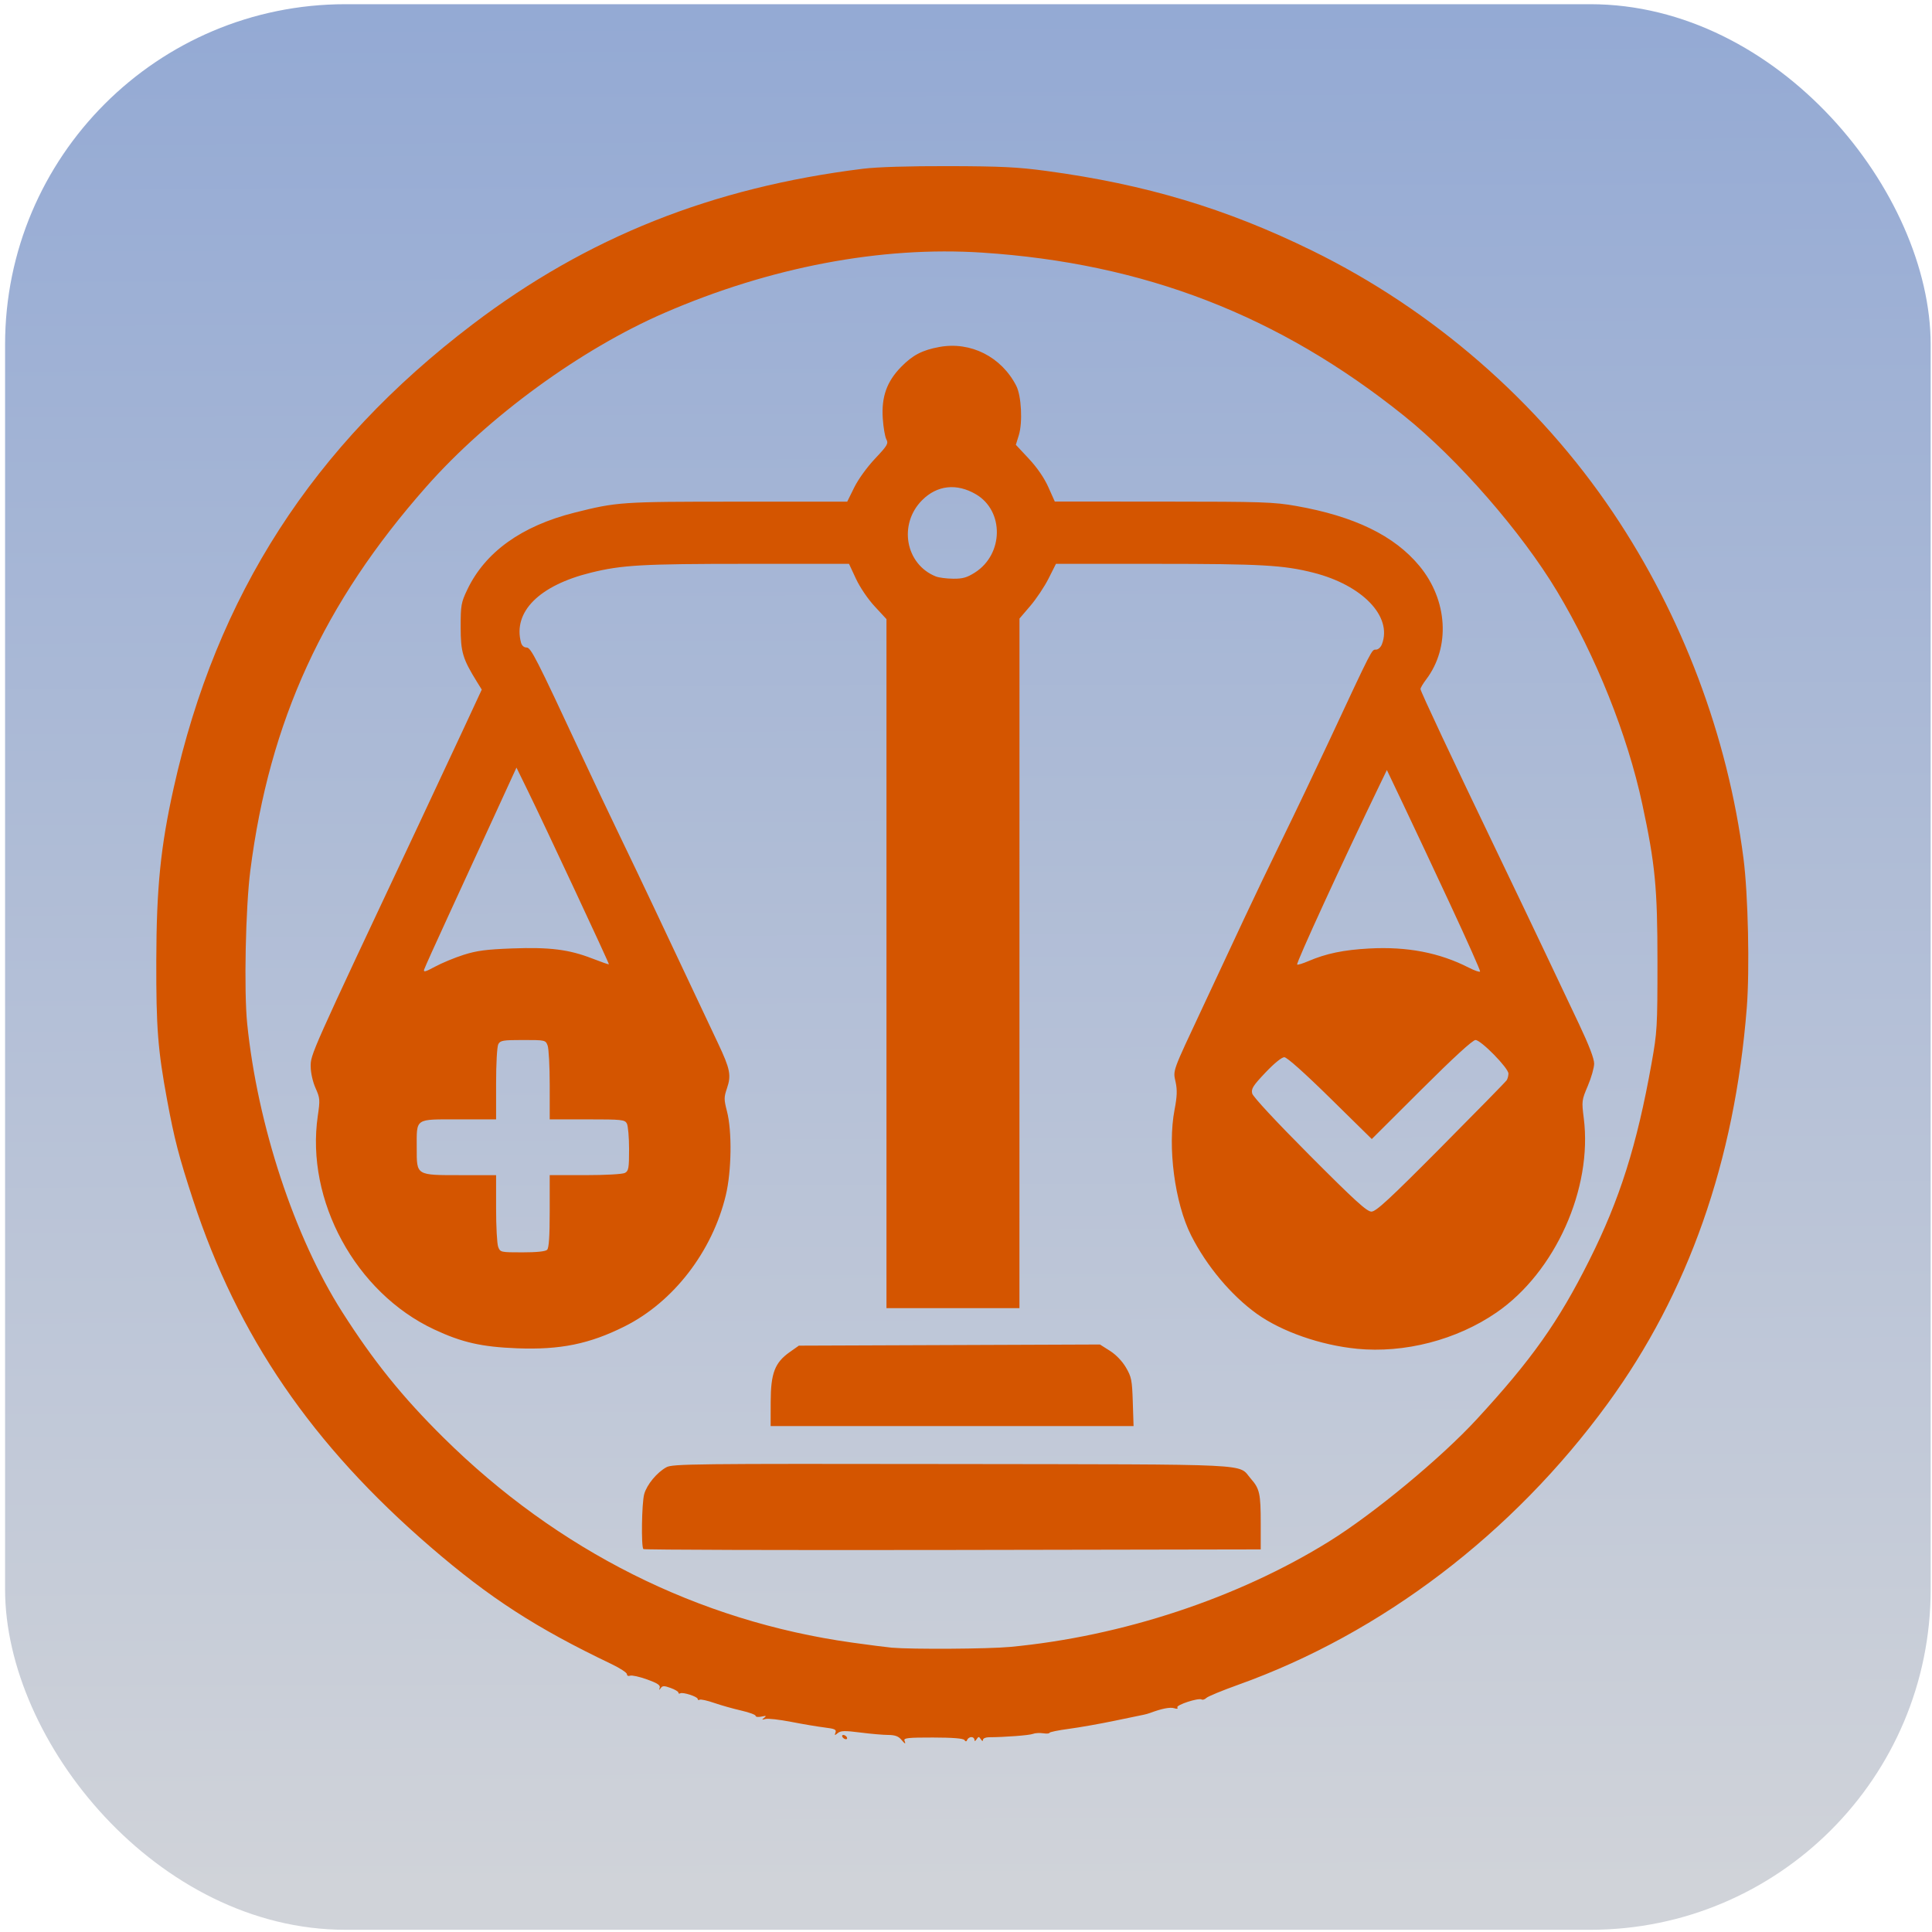 <?xml version="1.0" encoding="UTF-8" standalone="no"?>
<!-- Created with Inkscape (http://www.inkscape.org/) -->

<svg
   width="297mm"
   height="297mm"
   viewBox="0 0 297 297"
   version="1.1"
   id="svg1"
   xml:space="preserve"
   inkscape:version="1.3 (0e150ed, 2023-07-21)"
   sodipodi:docname="favicon.svg"
   xmlns:inkscape="http://www.inkscape.org/namespaces/inkscape"
   xmlns:sodipodi="http://sodipodi.sourceforge.net/DTD/sodipodi-0.dtd"
   xmlns:xlink="http://www.w3.org/1999/xlink"
   xmlns="http://www.w3.org/2000/svg"
   xmlns:svg="http://www.w3.org/2000/svg"><sodipodi:namedview
     id="namedview1"
     pagecolor="#ffffff"
     bordercolor="#000000"
     borderopacity="0.25"
     inkscape:showpageshadow="2"
     inkscape:pageopacity="0.0"
     inkscape:pagecheckerboard="0"
     inkscape:deskcolor="#d1d1d1"
     inkscape:document-units="mm"
     inkscape:zoom="0.5"
     inkscape:cx="692"
     inkscape:cy="541"
     inkscape:window-width="1368"
     inkscape:window-height="916"
     inkscape:window-x="32"
     inkscape:window-y="25"
     inkscape:window-maximized="0"
     inkscape:current-layer="g2"
     showgrid="false" /><defs
     id="defs1"><linearGradient
       id="linearGradient8"
       inkscape:collect="always"><stop
         style="stop-color:#d0d3d9;stop-opacity:1;"
         offset="0"
         id="stop8" /><stop
         style="stop-color:#93a9d4;stop-opacity:1;"
         offset="1"
         id="stop9" /></linearGradient><linearGradient
       inkscape:collect="always"
       xlink:href="#linearGradient8"
       id="linearGradient9"
       x1="104.191"
       y1="242.28"
       x2="103.471"
       y2="43.171"
       gradientUnits="userSpaceOnUse"
       gradientTransform="translate(24.484)" /></defs><g
     inkscape:label="Layer 1"
     inkscape:groupmode="layer"
     id="layer1"><g
       id="g2"
       transform="matrix(1.47,0,0,1.47,-42.533,-66.095)"><rect
         style="fill:url(#linearGradient9);fill-opacity:1;stroke:none;stroke-width:0.265"
         id="rect2"
         width="201.37"
         height="201.37"
         x="29.465"
         y="45.402"
         ry="35.596" /><path
         style="fill:#d45500;fill-opacity:1"
         d="m 123.145,226.845 c -0.271,-0.316 -0.662,-0.449 -1.324,-0.449 -0.517,0 -1.829,-0.114 -2.916,-0.253 -1.628,-0.209 -2.043,-0.199 -2.356,0.056 -0.331,0.27 -0.363,0.262 -0.242,-0.059 0.114,-0.305 -0.081,-0.395 -1.136,-0.523 -0.7,-0.085 -2.274,-0.35 -3.496,-0.588 -1.222,-0.238 -2.434,-0.375 -2.692,-0.303 -0.388,0.108 -0.411,0.086 -0.133,-0.127 0.27,-0.206 0.214,-0.23 -0.28,-0.123 -0.339,0.074 -0.617,0.04 -0.617,-0.076 0,-0.116 -0.681,-0.366 -1.514,-0.556 -0.833,-0.19 -2.106,-0.55 -2.83,-0.8 -0.724,-0.25 -1.405,-0.399 -1.514,-0.332 -0.109,0.067 -0.198,0.032 -0.198,-0.077 0,-0.245 -1.571,-0.75 -1.831,-0.589 -0.103,0.064 -0.187,0.029 -0.187,-0.077 0,-0.106 -0.366,-0.325 -0.813,-0.486 -0.678,-0.245 -0.849,-0.243 -1.031,0.011 -0.174,0.244 -0.196,0.236 -0.109,-0.042 0.081,-0.258 -0.261,-0.48 -1.33,-0.863 -0.791,-0.284 -1.588,-0.459 -1.77,-0.389 -0.186,0.071 -0.331,0.001 -0.331,-0.159 0,-0.157 -0.727,-0.634 -1.615,-1.058 -7.893,-3.773 -12.717,-6.894 -18.908,-12.231 -12.416,-10.702 -20.181,-22.05 -24.852,-36.318 -1.475,-4.504 -1.957,-6.362 -2.709,-10.43 -0.971,-5.25 -1.15,-7.555 -1.133,-14.58 0.018,-7.628 0.45,-11.918 1.816,-18.056 4.492,-20.175 14.557,-35.789 31.253,-48.48 11.99,-9.115 25.04,-14.317 40.823,-16.276 1.489,-0.185 4.789,-0.286 8.972,-0.276 5.479,0.014 7.239,0.101 10.236,0.506 10.38,1.403 18.795,3.928 27.783,8.336 12.634,6.195 23.672,15.806 31.461,27.393 7.236,10.765 11.989,23.367 13.639,36.168 0.485,3.758 0.658,11.642 0.343,15.619 -1.268,16.042 -6.111,29.82 -14.545,41.384 -9.921,13.603 -23.629,24.036 -38.636,29.407 -1.665,0.596 -3.162,1.214 -3.327,1.373 -0.164,0.159 -0.388,0.234 -0.497,0.167 -0.326,-0.201 -2.702,0.576 -2.544,0.832 0.091,0.148 -0.031,0.176 -0.337,0.079 -0.417,-0.132 -1.297,0.041 -2.492,0.489 -0.185,0.069 -0.488,0.155 -0.673,0.191 -0.185,0.036 -1.569,0.322 -3.076,0.637 -1.507,0.314 -3.652,0.693 -4.766,0.842 -1.115,0.148 -2.027,0.335 -2.027,0.415 0,0.08 -0.302,0.101 -0.67,0.047 -0.369,-0.054 -0.848,-0.025 -1.065,0.065 -0.354,0.147 -2.983,0.347 -4.601,0.351 -0.339,8.4e-4 -0.618,0.124 -0.62,0.273 -0.002,0.17 -0.086,0.145 -0.224,-0.065 -0.196,-0.299 -0.245,-0.299 -0.442,0 -0.148,0.225 -0.222,0.244 -0.224,0.056 -0.002,-0.154 -0.146,-0.28 -0.321,-0.28 -0.175,0 -0.369,0.126 -0.432,0.28 -0.084,0.206 -0.163,0.213 -0.299,0.025 -0.123,-0.169 -1.23,-0.257 -3.286,-0.26 -2.576,-0.004 -3.08,0.049 -2.979,0.312 0.164,0.428 0.081,0.398 -0.373,-0.133 z m 11.387,-9.651 c 11.723,-1.095 23.866,-5.11 33.421,-11.05 4.665,-2.901 11.678,-8.707 15.418,-12.766 5.758,-6.248 8.537,-10.175 11.773,-16.636 3.182,-6.354 4.969,-12.004 6.498,-20.552 0.594,-3.322 0.622,-3.797 0.623,-10.654 0.001,-7.726 -0.236,-10.188 -1.588,-16.486 -1.558,-7.259 -4.853,-15.485 -8.917,-22.26 -3.718,-6.197 -10.387,-13.845 -15.999,-18.346 C 162.655,77.93 148.578,72.486 131.639,71.38 121.071,70.691 109.471,72.891 98.423,77.682 89.671,81.477 79.98,88.546 73.536,95.837 62.78,108.005 57.11,120.366 55.112,136.002 c -0.498,3.893 -0.675,12.581 -0.328,16.006 1.077,10.603 4.929,22.296 9.932,30.151 3.282,5.152 6.303,8.9 10.594,13.143 11.951,11.818 26.644,19.188 42.736,21.437 1.789,0.25 3.656,0.489 4.15,0.532 2.125,0.184 10.073,0.134 12.337,-0.078 z M 96.215,206.957 c -0.241,-0.241 -0.171,-4.815 0.087,-5.745 0.275,-0.99 1.329,-2.267 2.319,-2.809 0.646,-0.354 2.794,-0.378 29.898,-0.338 32.304,0.048 29.813,-0.073 31.211,1.519 0.937,1.067 1.046,1.559 1.046,4.718 v 2.692 l -32.205,0.057 c -17.713,0.031 -32.273,-0.011 -32.356,-0.093 z m 13.314,-15.384 c 0.008,-3.005 0.432,-4.116 1.993,-5.215 l 0.955,-0.673 15.743,-0.06 15.743,-0.06 1.041,0.66 c 0.635,0.403 1.288,1.082 1.676,1.743 0.577,0.982 0.643,1.317 0.717,3.606 l 0.081,2.523 H 128.501 109.523 Z m 61.283,-5.565 c -3.769,-0.369 -7.851,-1.796 -10.438,-3.649 -2.678,-1.918 -5.264,-5.003 -6.88,-8.208 -1.708,-3.386 -2.478,-9.241 -1.729,-13.139 0.262,-1.366 0.29,-2.05 0.116,-2.867 -0.28,-1.312 -0.435,-0.884 2.904,-8.012 1.474,-3.146 3.409,-7.284 4.301,-9.196 0.892,-1.912 2.682,-5.647 3.979,-8.299 1.297,-2.652 3.465,-7.194 4.819,-10.094 4.626,-9.907 4.492,-9.645 4.937,-9.645 0.24,0 0.508,-0.244 0.634,-0.575 1.102,-2.898 -2.046,-6.173 -7.183,-7.474 -3.115,-0.789 -5.448,-0.921 -16.315,-0.922 l -10.595,-6.4e-4 -0.772,1.534 c -0.425,0.844 -1.283,2.131 -1.907,2.86 l -1.135,1.326 -0.002,36.057 -0.002,36.057 h -6.953 -6.953 v -36.027 -36.027 l -1.234,-1.333 c -0.708,-0.764 -1.543,-1.997 -1.959,-2.89 l -0.725,-1.557 H 107.053 c -10.947,0 -13.077,0.12 -16.327,0.922 -5.411,1.334 -8.169,4.098 -7.305,7.322 0.082,0.304 0.309,0.505 0.572,0.505 0.463,0 0.964,0.981 5.786,11.327 1.208,2.591 2.977,6.325 3.933,8.299 0.956,1.974 2.57,5.355 3.588,7.514 2.204,4.674 5.25,11.13 6.72,14.243 1.271,2.692 1.402,3.349 0.939,4.709 -0.324,0.95 -0.323,1.162 0.003,2.428 0.536,2.078 0.476,6.254 -0.126,8.761 -1.414,5.886 -5.474,11.154 -10.567,13.707 -3.682,1.846 -6.744,2.472 -11.248,2.298 -3.717,-0.143 -5.776,-0.611 -8.684,-1.972 -8.204,-3.839 -13.463,-13.491 -12.169,-22.335 0.245,-1.676 0.23,-1.863 -0.234,-2.899 -0.286,-0.639 -0.501,-1.583 -0.509,-2.229 -0.015,-1.305 -0.097,-1.122 11.303,-25.346 1.451,-3.084 3.527,-7.519 4.613,-9.855 l 1.974,-4.248 -0.496,-0.799 c -1.499,-2.417 -1.711,-3.128 -1.711,-5.734 0,-2.295 0.048,-2.569 0.695,-3.925 1.868,-3.921 5.673,-6.654 11.193,-8.043 4.481,-1.127 4.864,-1.153 17.041,-1.153 h 11.496 l 0.729,-1.48 c 0.42,-0.852 1.343,-2.131 2.177,-3.015 1.306,-1.384 1.422,-1.583 1.185,-2.025 -0.144,-0.27 -0.313,-1.26 -0.375,-2.2 -0.147,-2.239 0.426,-3.846 1.914,-5.365 1.216,-1.242 2.204,-1.758 3.996,-2.09 3.273,-0.605 6.494,1.02 8.053,4.062 0.535,1.044 0.679,3.826 0.267,5.159 l -0.312,1.009 1.363,1.459 c 0.866,0.927 1.608,2.009 2.036,2.966 l 0.673,1.507 11.344,0.006 c 10.368,0.005 11.565,0.045 13.907,0.459 6.094,1.077 10.252,3.1 12.875,6.263 2.974,3.586 3.265,8.511 0.703,11.889 -0.322,0.425 -0.586,0.871 -0.586,0.992 0,0.235 3.243,7.136 8.131,17.301 1.661,3.454 3.88,8.097 4.932,10.318 1.052,2.221 2.631,5.553 3.509,7.405 1.049,2.213 1.594,3.635 1.59,4.15 -0.003,0.43 -0.302,1.476 -0.663,2.323 -0.637,1.494 -0.65,1.597 -0.425,3.365 0.94,7.37 -2.982,16.111 -9.124,20.337 -4.171,2.87 -9.617,4.281 -14.625,3.791 z M 86.151,175.659 c 0.188,-0.188 0.269,-1.406 0.269,-4.037 v -3.768 h 3.716 c 2.132,0 3.901,-0.099 4.15,-0.232 0.385,-0.206 0.434,-0.487 0.434,-2.482 0,-1.237 -0.104,-2.445 -0.232,-2.684 -0.216,-0.404 -0.506,-0.434 -4.15,-0.434 h -3.917 v -3.574 c 0,-1.966 -0.098,-3.833 -0.219,-4.15 -0.216,-0.567 -0.252,-0.575 -2.572,-0.575 -2.097,0 -2.378,0.047 -2.585,0.434 -0.133,0.249 -0.232,2.017 -0.232,4.15 v 3.716 h -3.917 c -4.642,0 -4.382,-0.178 -4.382,3.001 0,2.891 -0.099,2.831 4.648,2.831 h 3.651 v 3.462 c 0,1.904 0.098,3.721 0.219,4.037 0.215,0.566 0.255,0.575 2.535,0.575 1.502,0 2.41,-0.095 2.585,-0.269 z m 93.483,-10.723 c 3.678,-3.702 6.768,-6.856 6.865,-7.009 0.098,-0.154 0.179,-0.466 0.181,-0.693 0.005,-0.577 -2.872,-3.511 -3.443,-3.511 -0.296,0 -2.281,1.818 -5.652,5.178 l -5.195,5.178 -4.349,-4.276 c -2.687,-2.642 -4.52,-4.278 -4.797,-4.281 -0.269,-0.003 -1.06,0.641 -1.976,1.607 -1.301,1.372 -1.507,1.697 -1.385,2.187 0.085,0.343 2.506,2.947 6.009,6.463 4.727,4.745 5.982,5.888 6.461,5.888 0.481,0 1.868,-1.281 7.282,-6.73 z M 77.424,144.813 c 1.365,-0.434 2.378,-0.567 5.071,-0.667 3.931,-0.146 5.933,0.106 8.371,1.052 0.935,0.363 1.72,0.638 1.746,0.611 0.054,-0.057 -6.716,-14.542 -8.488,-18.162 l -1.18,-2.412 -2.29,4.991 c -1.26,2.745 -3.404,7.409 -4.766,10.364 -1.362,2.955 -2.531,5.547 -2.598,5.76 -0.098,0.309 0.133,0.248 1.153,-0.304 0.702,-0.38 2.044,-0.935 2.982,-1.233 z M 180.658,139.681 c -1.718,-3.689 -3.926,-8.391 -4.907,-10.45 l -1.783,-3.743 -0.725,1.5 c -3.952,8.178 -8.791,18.71 -8.656,18.844 0.055,0.055 0.583,-0.107 1.172,-0.359 1.861,-0.797 3.683,-1.175 6.356,-1.32 3.979,-0.215 7.342,0.431 10.419,2.002 0.616,0.314 1.148,0.495 1.183,0.402 0.035,-0.093 -1.342,-3.188 -3.06,-6.876 z m -49.778,-34.84 c 3.017,-1.913 3.08,-6.449 0.114,-8.187 -2.014,-1.18 -4.058,-0.957 -5.626,0.613 -2.506,2.51 -1.752,6.708 1.433,7.98 0.305,0.122 1.115,0.228 1.8,0.235 1.007,0.011 1.444,-0.112 2.279,-0.641 z m -13.843,121.779 c -0.076,-0.123 -0.038,-0.224 0.086,-0.224 0.123,0 0.287,0.101 0.363,0.224 0.076,0.123 0.038,0.224 -0.086,0.224 -0.123,0 -0.287,-0.101 -0.363,-0.224 z"
         id="path1" /></g></g></svg>
